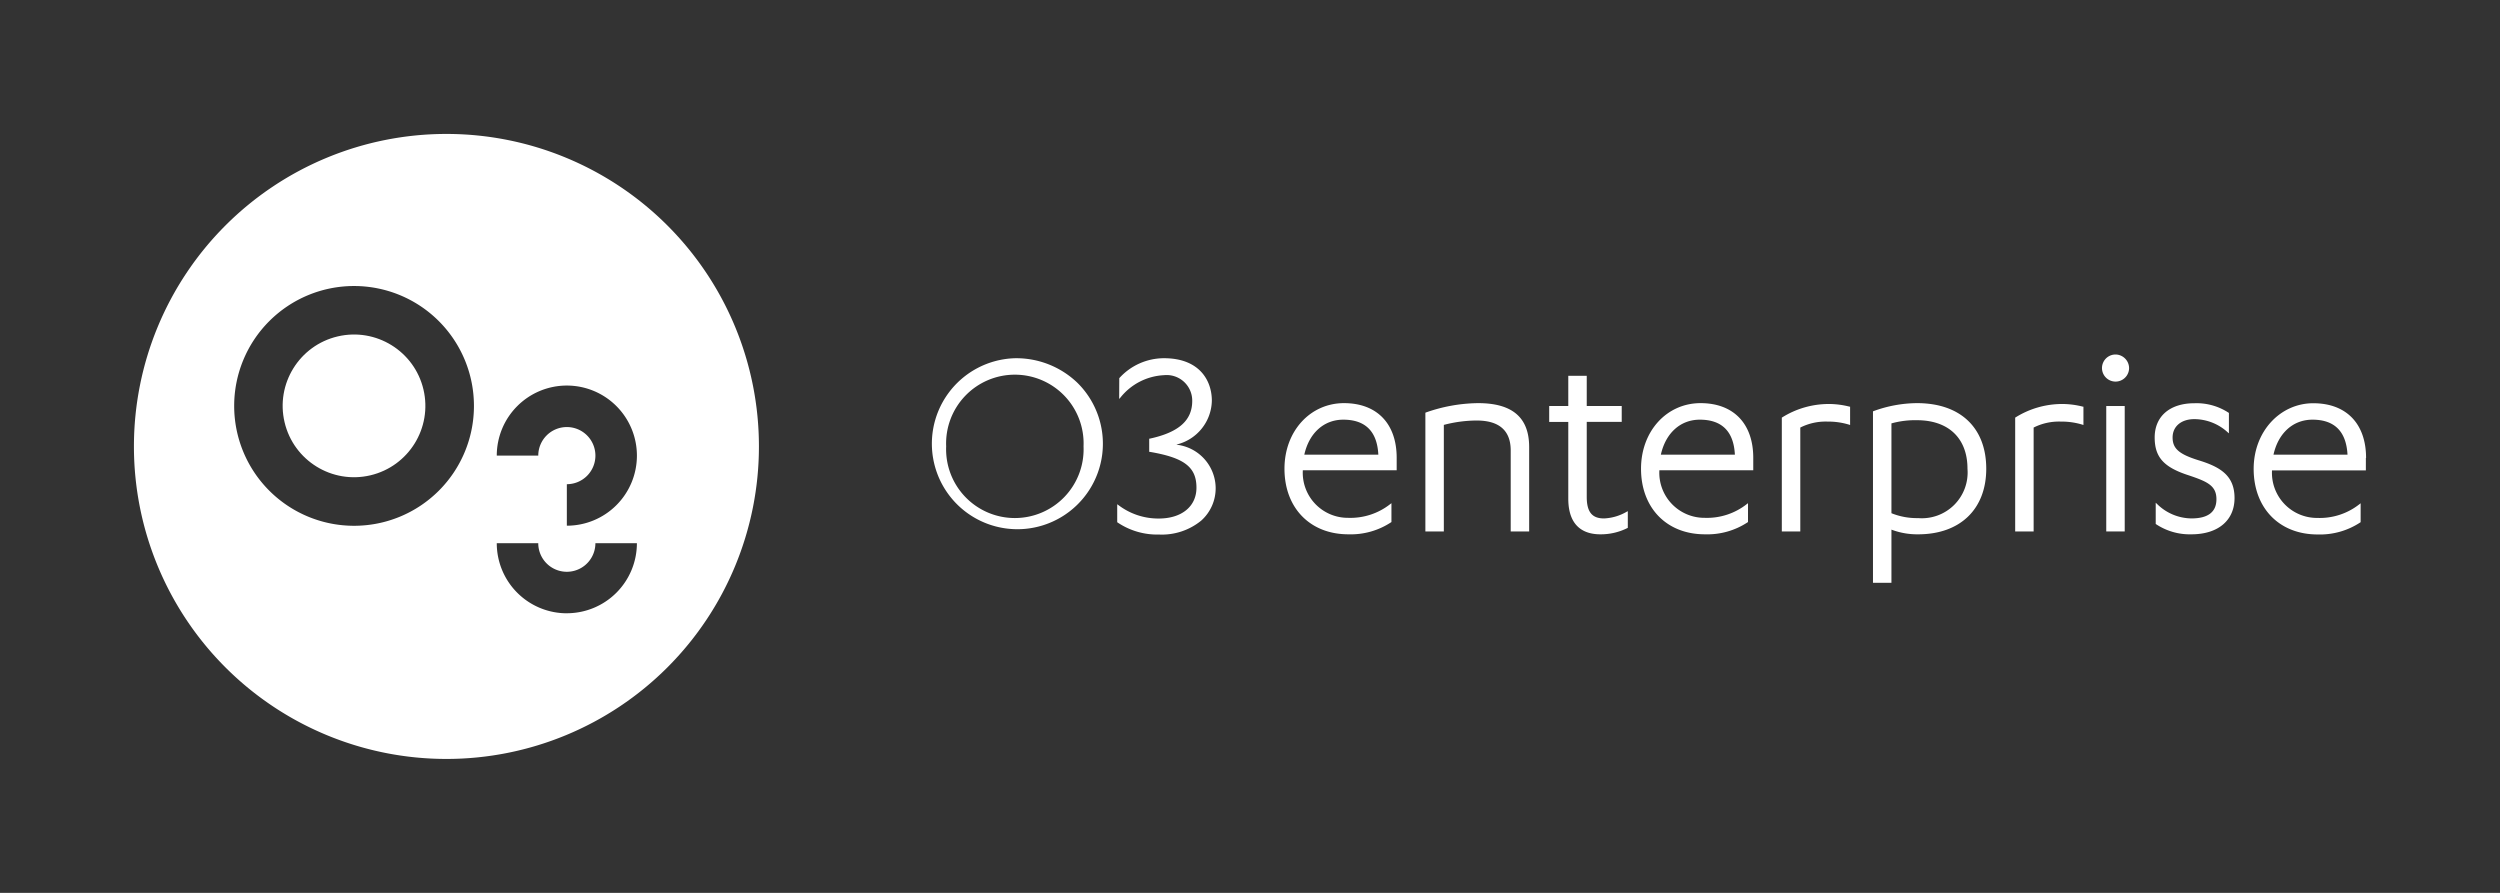 <svg xmlns="http://www.w3.org/2000/svg" xmlns:xlink="http://www.w3.org/1999/xlink" width="280" height="100" viewBox="0 0 280 100">
  <rect x="0" y="0" width="280" height="100" fill="#333333" stroke="none"/>
  <defs>
    <clipPath id="clip-logo-o3-enterprise-hl">
      <rect width="280" height="100"/>
    </clipPath>
  </defs>
  <g id="logo-o3-enterprise-hl" clip-path="url(#clip-logo-o3-enterprise-hl)">
    <g id="Logo" transform="translate(-12.39 -22.978)">
      <rect id="Rettangolo_3526" data-name="Rettangolo 3526" width="279.79" height="100" transform="translate(12.39 22.979)" fill="none"/>
      <g id="Livello_1" data-name="Livello 1" transform="translate(27.39 37.979)">
        <g id="Raggruppa_9433" data-name="Raggruppa 9433" transform="translate(0 0)">
          <g id="Raggruppa_9431" data-name="Raggruppa 9431">
            <circle id="Ellisse_7" data-name="Ellisse 7" cx="7.991" cy="7.991" r="7.991" transform="translate(15.037 24.515) rotate(-13.28)" fill="#fff"/>
            <path id="Tracciato_13678" data-name="Tracciato 13678" d="M35,0A35,35,0,1,0,70,35,35,35,0,0,0,35,0ZM24.655,43.887A13.427,13.427,0,1,1,38.082,30.461,13.423,13.423,0,0,1,24.655,43.887Zm23.831,9.8a7.846,7.846,0,0,1-7.848-7.848h4.647a3.2,3.2,0,1,0,6.4,0h4.647A7.846,7.846,0,0,1,48.486,53.683Zm0-9.807h0V39.229h0a3.2,3.2,0,1,0-3.2-3.2H40.638a7.848,7.848,0,1,1,7.848,7.848Z" transform="translate(0 0)" fill="#fff"/>
          </g>
          <g id="Raggruppa_9432" data-name="Raggruppa 9432" transform="translate(88.809 24.703)">
            <path id="Tracciato_13679" data-name="Tracciato 13679" d="M84.025,21.03a9.577,9.577,0,1,0,6.988,2.735,9.882,9.882,0,0,0-6.988-2.735ZM91.718,30.9a7.7,7.7,0,1,1-15.386,0,7.7,7.7,0,1,1,15.386,0Z" transform="translate(-74.17 -20.612)" fill="#fff"/>
            <path id="Tracciato_13680" data-name="Tracciato 13680" d="M98.674,30.694a5.156,5.156,0,0,0,3.942-4.9c0-2.294-1.41-4.766-5.363-4.766a6.754,6.754,0,0,0-5.005,2.234v.024l-.012,2.305.131-.143a6.653,6.653,0,0,1,4.886-2.52,2.868,2.868,0,0,1,3.166,2.879c0,2.186-1.505,3.524-4.754,4.229H95.6v1.481h.072c3.858.657,5.22,1.7,5.22,4.014,0,2.1-1.66,3.452-4.217,3.452a7.374,7.374,0,0,1-4.539-1.517l-.119-.084V39.39l.024.024a7.922,7.922,0,0,0,4.647,1.362,6.961,6.961,0,0,0,4.73-1.553,4.856,4.856,0,0,0,1.625-3.691,4.926,4.926,0,0,0-4.36-4.814Z" transform="translate(-70.698 -20.612)" fill="#fff"/>
            <path id="Tracciato_13681" data-name="Tracciato 13681" d="M114.377,25.24c-3.811,0-6.678,3.154-6.678,7.346,0,4.4,2.879,7.346,7.155,7.346a8.2,8.2,0,0,0,4.79-1.35l.036-.024V36.445l-.131.1a7.2,7.2,0,0,1-4.706,1.541,5.05,5.05,0,0,1-5.089-5.328h10.512V31.368c0-3.834-2.21-6.128-5.913-6.128Zm-4.456,5.77c.538-2.425,2.2-3.918,4.36-3.918,2.473,0,3.8,1.314,3.93,3.918h-8.3Z" transform="translate(-67.647 -19.793)" fill="#fff"/>
            <path id="Tracciato_13682" data-name="Tracciato 13682" d="M126.823,25.24a18.094,18.094,0,0,0-5.865,1.051l-.048.024v13.3h2.067V27.677a14.656,14.656,0,0,1,3.679-.49c2.532,0,3.811,1.135,3.811,3.357V39.61h2.067V30.162c0-3.309-1.875-4.922-5.722-4.922Z" transform="translate(-65.077 -19.793)" fill="#fff"/>
            <path id="Tracciato_13683" data-name="Tracciato 13683" d="M138.648,38.651c-1.338,0-1.923-.741-1.923-2.413v-8.4h3.918v-1.78h-3.918V22.68h-2.067v3.381H132.52v1.78h2.138v8.589c0,3.309,1.947,4,3.584,4a6.624,6.624,0,0,0,3.034-.7l.048-.024V37.839l-.119.06a5.5,5.5,0,0,1-2.544.753Z" transform="translate(-62.819 -20.291)" fill="#fff"/>
            <path id="Tracciato_13684" data-name="Tracciato 13684" d="M147.807,25.24c-3.811,0-6.677,3.154-6.677,7.346,0,4.4,2.879,7.346,7.155,7.346a8.2,8.2,0,0,0,4.79-1.35l.036-.024V36.445l-.131.1a7.2,7.2,0,0,1-4.706,1.541,5.05,5.05,0,0,1-5.089-5.328H153.7V31.368c0-3.834-2.21-6.128-5.913-6.128Zm-4.456,5.77c.538-2.425,2.2-3.918,4.36-3.918,2.473,0,3.8,1.314,3.93,3.918h-8.3Z" transform="translate(-61.144 -19.793)" fill="#fff"/>
            <path id="Tracciato_13685" data-name="Tracciato 13685" d="M159.574,25.32a9.852,9.852,0,0,0-5.208,1.505l-.036.024V39.595H156.4V27.96a6.282,6.282,0,0,1,3.046-.669,8,8,0,0,1,2.425.346l.107.036V25.619h-.06a9.536,9.536,0,0,0-2.341-.3Z" transform="translate(-58.576 -19.777)" fill="#fff"/>
            <path id="Tracciato_13686" data-name="Tracciato 13686" d="M167.8,25.24a14.349,14.349,0,0,0-4.874.9l-.048.024v19.2h2.067V39.407a8.146,8.146,0,0,0,2.986.526c4.707,0,7.633-2.819,7.633-7.346S172.735,25.24,167.8,25.24Zm5.662,7.346a5.127,5.127,0,0,1-5.531,5.531,7.608,7.608,0,0,1-2.986-.549V27.51a9.847,9.847,0,0,1,2.855-.358c3.548,0,5.662,2.031,5.662,5.435Z" transform="translate(-56.913 -19.793)" fill="#fff"/>
            <path id="Tracciato_13687" data-name="Tracciato 13687" d="M181.454,25.32a9.852,9.852,0,0,0-5.208,1.505l-.036.024V39.595h2.067V27.96a6.282,6.282,0,0,1,3.046-.669,8,8,0,0,1,2.425.346l.107.036V25.619h-.06a9.536,9.536,0,0,0-2.341-.3Z" transform="translate(-54.319 -19.777)" fill="#fff"/>
            <path id="Tracciato_13688" data-name="Tracciato 13688" d="M185.867,20.68a1.517,1.517,0,1,0,1.517,1.517A1.535,1.535,0,0,0,185.867,20.68Z" transform="translate(-52.736 -20.68)" fill="#fff"/>
            <rect id="Rettangolo_3510" data-name="Rettangolo 3510" width="2.067" height="14.048" transform="translate(132.092 5.77)" fill="#fff"/>
            <path id="Tracciato_13689" data-name="Tracciato 13689" d="M194.14,31.617c-2.126-.669-2.843-1.3-2.843-2.532s.956-2.055,2.437-2.055a5.562,5.562,0,0,1,3.739,1.481l.131.108V26.337l-.036-.024a6.545,6.545,0,0,0-3.834-1.063c-2.747,0-4.444,1.469-4.444,3.834,0,2.15.968,3.273,3.56,4.157,2.27.753,3.357,1.183,3.357,2.759,0,1.433-.944,2.15-2.8,2.15a5.558,5.558,0,0,1-3.87-1.637l-.131-.119v2.377l.036.024a6.816,6.816,0,0,0,3.966,1.135c2.974,0,4.826-1.553,4.826-4.061s-1.565-3.488-4.1-4.253Z" transform="translate(-51.775 -19.791)" fill="#fff"/>
            <path id="Tracciato_13690" data-name="Tracciato 13690" d="M211.16,31.378c0-3.834-2.21-6.128-5.913-6.128S198.57,28.4,198.57,32.6c0,4.4,2.879,7.346,7.155,7.346a8.2,8.2,0,0,0,4.79-1.35l.036-.024V36.455l-.131.1a7.18,7.18,0,0,1-4.706,1.541,5.05,5.05,0,0,1-5.089-5.328h10.512V31.378Zm-10.369-.37c.538-2.425,2.2-3.918,4.36-3.918,2.473,0,3.787,1.314,3.93,3.918h-8.29Z" transform="translate(-49.969 -19.791)" fill="#fff"/>
          </g>
        </g>
      </g>
    </g>
  </g>
</svg>
